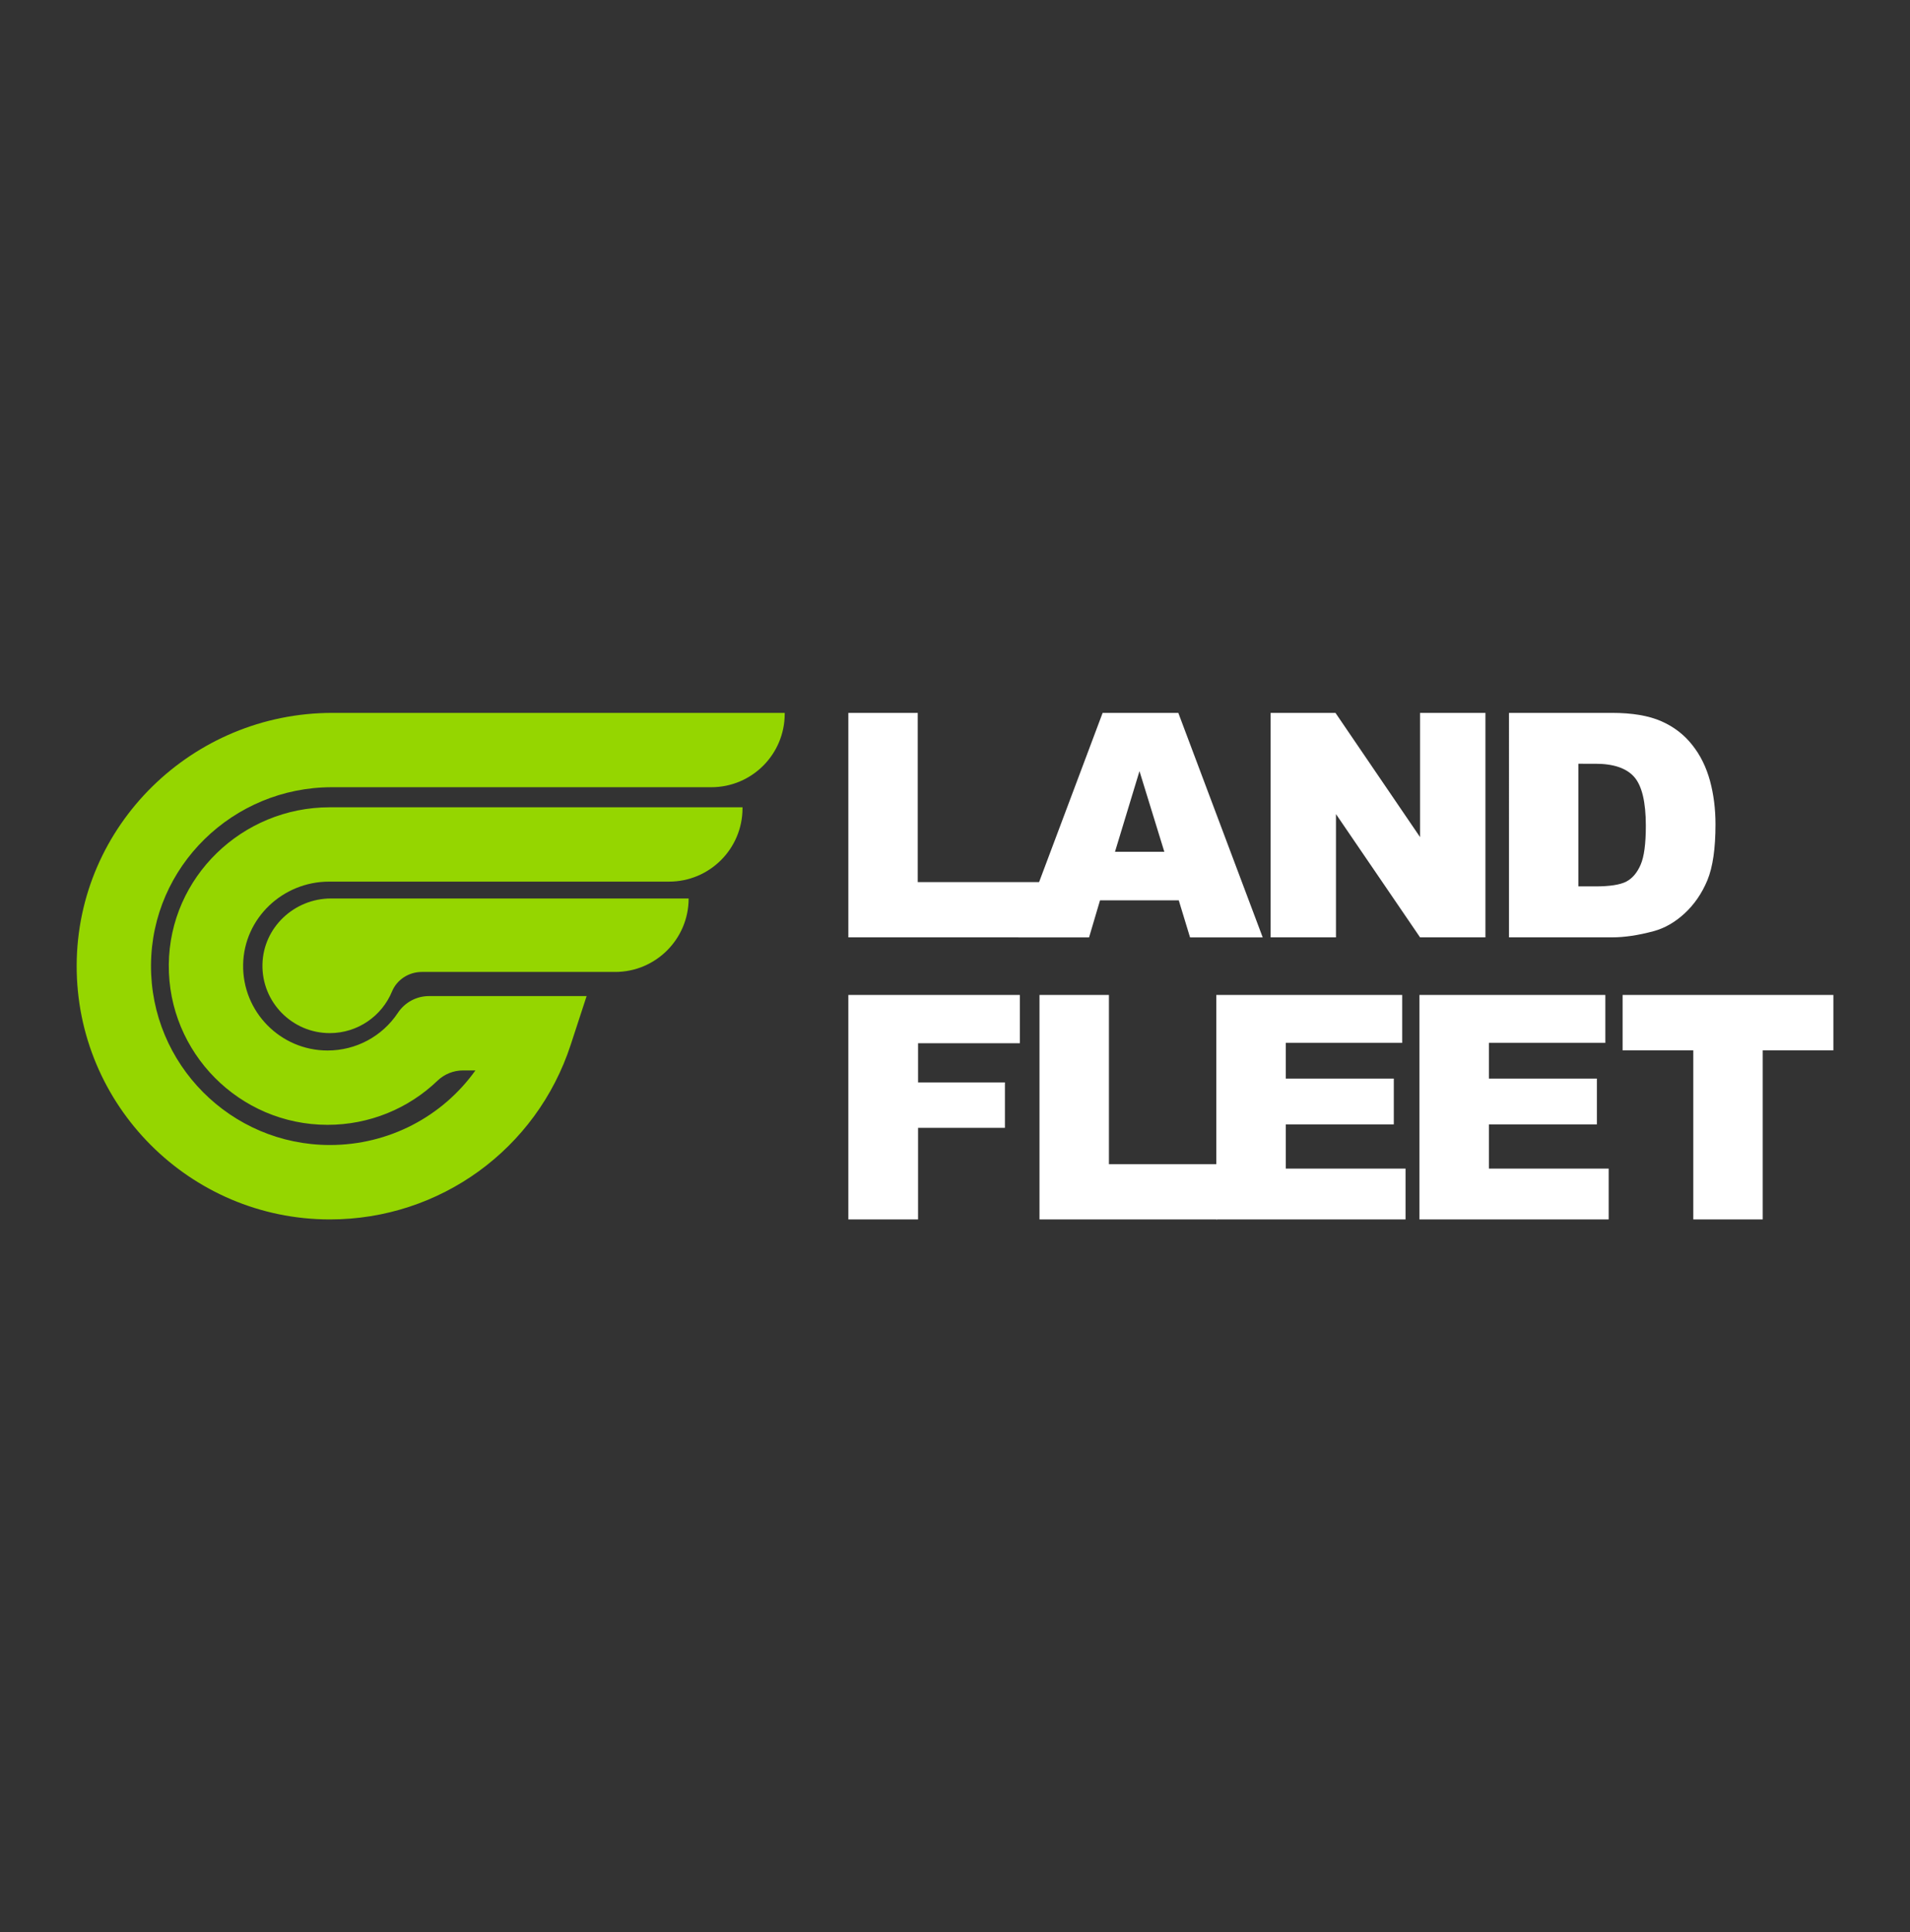 <?xml version="1.0" encoding="utf-8"?>
<!-- Generator: Adobe Illustrator 16.0.0, SVG Export Plug-In . SVG Version: 6.00 Build 0)  -->
<!DOCTYPE svg PUBLIC "-//W3C//DTD SVG 1.1//EN" "http://www.w3.org/Graphics/SVG/1.1/DTD/svg11.dtd">
<svg version="1.1" id="Layer_2" xmlns="http://www.w3.org/2000/svg" xmlns:xlink="http://www.w3.org/1999/xlink" x="0px" y="0px"
	 width="42.5px" height="43px" viewBox="0 0 42.5 43" enable-background="new 0 0 42.5 43" xml:space="preserve">
<rect x="0" y="0" width="42.5" height="43" fill="#333333" stroke="none"/>
<g>
	<path fill="#95D600" d="M7.341,27.136c-3.112,0-5.644-2.536-5.635-5.652c0.009-3.115,2.575-5.62,5.69-5.62h10.065v0.018
		c0,0.904-0.731,1.636-1.634,1.636H7.385c-2.198,0-4.013,1.761-4.025,3.958c-0.013,2.206,1.778,4.004,3.981,4.004
		c1.313,0,2.506-0.635,3.238-1.66h-0.274c-0.212,0-0.417,0.082-0.57,0.229c-0.651,0.625-1.522,0.982-2.446,0.982
		c-1.959,0-3.552-1.604-3.533-3.568c0.019-1.944,1.633-3.498,3.578-3.498h9.188v0.02c0,0.902-0.731,1.634-1.635,1.634H7.321
		c-1.029,0-1.891,0.814-1.911,1.843c-0.02,1.053,0.831,1.915,1.879,1.915c0.631,0,1.217-0.313,1.567-0.842
		c0.153-0.229,0.412-0.369,0.689-0.369h3.508l-0.354,1.083C11.94,25.574,9.787,27.136,7.341,27.136"/>
	<path fill="#95D600" d="M7.338,22.99c-0.838,0-1.518-0.69-1.498-1.534c0.02-0.818,0.708-1.462,1.526-1.462h7.957
		c0,0.902-0.732,1.635-1.635,1.635H9.386c-0.288,0-0.553,0.169-0.663,0.434C8.499,22.607,7.962,22.99,7.338,22.99"/>
	<polygon fill="#FFFFFF" points="18.877,15.864 20.421,15.864 20.421,19.629 23.352,19.629 22.83,20.859 18.877,20.859 	"/>
	<path fill="#FFFFFF" d="M26.229,20.035h-1.752l-0.244,0.825h-1.574l1.876-4.996h1.684l1.878,4.996H26.48L26.229,20.035z
		 M25.908,18.955l-0.553-1.795l-0.545,1.795H25.908z"/>
	<polygon fill="#FFFFFF" points="28.273,15.864 29.716,15.864 31.598,18.628 31.598,15.864 33.053,15.864 33.053,20.859
		31.598,20.859 29.727,18.116 29.727,20.859 28.273,20.859 	"/>
	<path fill="#FFFFFF" d="M33.577,15.864h2.293c0.45,0,0.815,0.062,1.095,0.185c0.278,0.122,0.508,0.298,0.689,0.528
		c0.183,0.229,0.313,0.497,0.396,0.8c0.082,0.305,0.122,0.626,0.122,0.967c0,0.534-0.059,0.948-0.18,1.243
		c-0.122,0.294-0.292,0.54-0.508,0.74c-0.215,0.198-0.446,0.33-0.694,0.396c-0.339,0.091-0.646,0.136-0.92,0.136h-2.293V15.864z
		 M35.121,16.996v2.729h0.378c0.321,0,0.551-0.036,0.688-0.107c0.137-0.072,0.242-0.197,0.319-0.375
		c0.078-0.178,0.116-0.467,0.116-0.868c0-0.528-0.087-0.891-0.26-1.087c-0.172-0.194-0.459-0.292-0.858-0.292H35.121z"/>
	<polygon fill="#FFFFFF" points="18.877,22.141 22.693,22.141 22.693,23.215 20.428,23.215 20.428,24.087 22.361,24.087
		22.361,25.098 20.428,25.098 20.428,27.136 18.877,27.136 	"/>
	<polygon fill="#FFFFFF" points="23.13,22.141 24.675,22.141 24.675,25.906 27.084,25.906 27.084,27.136 23.13,27.136 	"/>
	<polygon fill="#FFFFFF" points="27.064,22.141 31.201,22.141 31.201,23.207 28.611,23.207 28.611,24.002 31.014,24.002
		31.014,25.021 28.611,25.021 28.611,26.005 31.275,26.005 31.275,27.136 27.064,27.136 	"/>
	<polygon fill="#FFFFFF" points="31.584,22.141 35.721,22.141 35.721,23.207 33.13,23.207 33.13,24.002 35.533,24.002
		35.533,25.021 33.13,25.021 33.13,26.005 35.795,26.005 35.795,27.136 31.584,27.136 	"/>
	<polygon fill="#FFFFFF" points="36.105,22.141 40.795,22.141 40.795,23.373 39.223,23.373 39.223,27.136 37.678,27.136
		37.678,23.373 36.105,23.373 	"/>
</g>
</svg>
